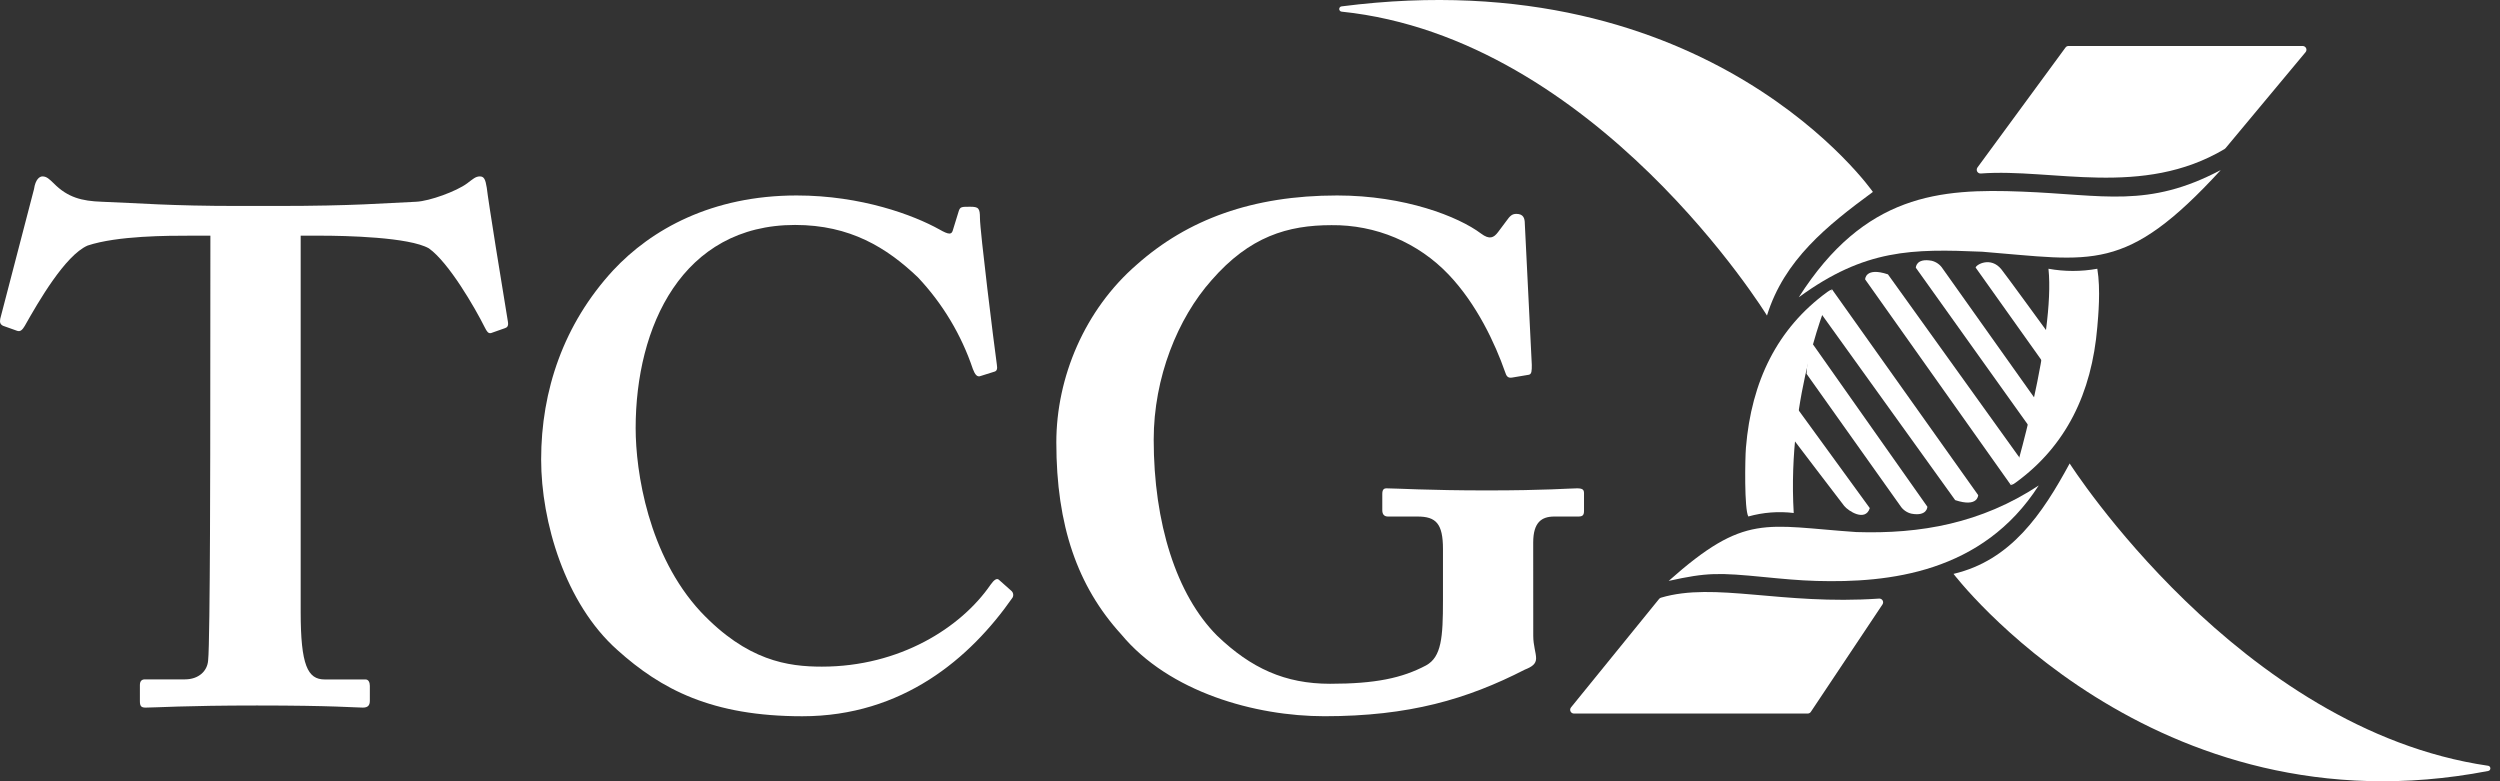 <svg width="96" height="30" viewBox="0 0 96 30" fill="none" xmlns="http://www.w3.org/2000/svg">
<rect x="0" y="0" width="96" height="30" fill="#333333" stroke="none"/>
<path d="M8.079 9.05H7.321C6.454 9.05 4.507 9.05 3.365 9.429C2.498 9.808 1.468 11.598 0.953 12.511C0.871 12.646 0.79 12.755 0.654 12.702L0.118 12.511C0.009 12.458 -0.016 12.377 0.009 12.243L1.306 7.262C1.36 6.883 1.522 6.774 1.631 6.774C1.794 6.774 1.899 6.883 2.065 7.042C2.601 7.585 3.148 7.721 3.906 7.747C5.37 7.801 6.507 7.909 9.162 7.909H10.626C13.606 7.909 14.744 7.801 15.986 7.747C16.501 7.721 17.53 7.345 17.937 7.042C18.153 6.88 18.262 6.774 18.424 6.774C18.586 6.774 18.641 6.883 18.692 7.209C18.745 7.696 19.287 11.055 19.504 12.356C19.531 12.518 19.477 12.572 19.395 12.6L18.859 12.789C18.751 12.816 18.697 12.735 18.615 12.572C18.236 11.813 17.234 10.081 16.471 9.538C15.713 9.105 13.274 9.05 12.299 9.05H11.546V23.491C11.546 25.549 11.814 26.091 12.468 26.091H14.039C14.147 26.091 14.202 26.199 14.202 26.335V26.904C14.202 27.066 14.147 27.172 13.934 27.172C13.666 27.172 12.795 27.091 9.87 27.091C7.106 27.091 5.969 27.172 5.589 27.172C5.427 27.172 5.372 27.119 5.372 26.928V26.305C5.372 26.143 5.454 26.088 5.563 26.088H7.098C7.634 26.088 7.965 25.764 7.992 25.358C8.074 24.653 8.074 16.363 8.074 15.82L8.079 9.05Z" fill="white"/>
<path d="M38.827 22.68C38.867 22.711 38.894 22.755 38.904 22.804C38.914 22.853 38.906 22.904 38.882 22.948C37.256 25.279 34.655 27.504 30.808 27.504C27.34 27.504 25.39 26.474 23.705 24.958C21.695 23.171 20.78 20.028 20.78 17.644C20.78 14.989 21.647 12.441 23.543 10.383C25.01 8.808 27.34 7.506 30.591 7.506C33.083 7.506 35.088 8.264 36.064 8.806C36.443 9.023 36.551 9.023 36.6 8.806L36.817 8.102C36.872 7.939 36.925 7.939 37.251 7.939C37.577 7.939 37.63 7.994 37.63 8.373C37.63 8.861 38.166 13.197 38.28 14.008C38.307 14.17 38.28 14.252 38.172 14.276L37.657 14.438C37.523 14.493 37.44 14.385 37.358 14.17C36.917 12.858 36.196 11.656 35.246 10.648C34.053 9.511 32.645 8.638 30.532 8.638C26.196 8.638 24.409 12.539 24.409 16.44C24.409 18.121 24.896 21.317 26.901 23.485C28.689 25.382 30.261 25.599 31.561 25.599C34.541 25.599 36.899 24.108 38.036 22.455C38.17 22.266 38.28 22.187 38.361 22.266L38.827 22.68Z" fill="white"/>
<path d="M58.877 24.414C58.877 24.793 58.986 25.064 58.986 25.281C58.986 25.498 58.824 25.607 58.553 25.714C56.331 26.853 54.109 27.503 50.858 27.503C48.203 27.503 44.898 26.581 43.056 24.36C41.377 22.518 40.563 20.187 40.563 16.99C40.563 14.497 41.647 11.897 43.652 10.162C45.602 8.429 48.095 7.506 51.346 7.506C53.947 7.506 56.007 8.318 56.872 8.969C57.198 9.213 57.36 9.131 57.524 8.914L57.848 8.481C57.982 8.291 58.065 8.213 58.227 8.213C58.495 8.213 58.553 8.376 58.553 8.593L58.821 14.011C58.821 14.228 58.821 14.363 58.712 14.39L58.062 14.499C57.9 14.525 57.845 14.444 57.794 14.281C57.415 13.197 56.71 11.68 55.627 10.543C55.048 9.935 54.35 9.453 53.576 9.126C52.802 8.8 51.97 8.637 51.13 8.646C49.45 8.646 47.987 9.08 46.524 10.76C45.223 12.223 44.302 14.499 44.302 16.883C44.302 20.079 45.169 22.843 46.741 24.414C48.041 25.66 49.341 26.257 51.075 26.257C52.809 26.257 53.838 26.04 54.76 25.552C55.355 25.227 55.41 24.468 55.41 23.059V21.081C55.41 20.107 55.142 19.835 54.435 19.835H53.297C53.135 19.835 53.08 19.728 53.08 19.592V18.969C53.08 18.806 53.135 18.752 53.243 18.752C53.568 18.752 54.869 18.832 57.09 18.832C59.368 18.832 60.287 18.752 60.558 18.752C60.775 18.752 60.826 18.806 60.826 18.941V19.619C60.826 19.781 60.772 19.835 60.609 19.835H59.688C59.2 19.835 58.875 20.052 58.875 20.837L58.877 24.414Z" fill="white"/>
<path d="M60.437 27.4H69.415C69.439 27.4 69.463 27.394 69.484 27.383C69.505 27.372 69.523 27.356 69.536 27.336L72.287 23.211C72.302 23.188 72.311 23.162 72.312 23.134C72.313 23.107 72.306 23.079 72.292 23.056C72.278 23.032 72.257 23.013 72.233 23.001C72.208 22.988 72.18 22.983 72.153 22.986C68.401 23.242 65.855 22.336 63.781 22.951C63.753 22.959 63.728 22.976 63.709 22.999L60.327 27.164C60.309 27.185 60.299 27.211 60.295 27.238C60.292 27.265 60.296 27.292 60.308 27.317C60.319 27.341 60.337 27.362 60.36 27.377C60.383 27.392 60.409 27.4 60.437 27.4Z" fill="white"/>
<path d="M79.316 1.824L75.934 6.432C75.918 6.455 75.908 6.482 75.907 6.511C75.905 6.539 75.912 6.567 75.926 6.591C75.941 6.615 75.962 6.635 75.987 6.648C76.012 6.66 76.04 6.665 76.068 6.662C78.809 6.458 82.266 7.6 85.422 5.724C85.437 5.715 85.45 5.703 85.461 5.69L88.534 2.003C88.552 1.982 88.563 1.957 88.566 1.929C88.57 1.902 88.566 1.874 88.554 1.849C88.542 1.825 88.524 1.804 88.501 1.789C88.477 1.774 88.45 1.766 88.423 1.766H79.444C79.42 1.764 79.395 1.768 79.372 1.778C79.35 1.788 79.33 1.804 79.316 1.824Z" fill="white"/>
<path d="M71.919 7.37C71.919 7.37 65.691 -1.578 51.516 0.245C51.491 0.248 51.468 0.26 51.452 0.278C51.435 0.297 51.426 0.321 51.426 0.346C51.426 0.371 51.435 0.395 51.452 0.414C51.468 0.433 51.491 0.444 51.516 0.447C61.299 1.459 67.852 12.117 67.852 12.117C68.513 9.981 70.157 8.666 71.919 7.37Z" fill="white"/>
<path d="M95.537 29.404C85.983 28.009 79.475 17.797 79.475 17.797C78.426 19.733 77.226 21.516 75.015 22.037C75.015 22.037 82.663 32.088 95.543 29.606C95.568 29.602 95.59 29.59 95.607 29.571C95.623 29.552 95.631 29.527 95.631 29.502C95.63 29.477 95.62 29.453 95.603 29.435C95.586 29.417 95.562 29.406 95.537 29.404Z" fill="white"/>
<path d="M75.962 19.013L70.351 11.113L69.902 12.002L75.079 19.205C75.961 19.497 75.962 19.013 75.962 19.013Z" fill="white"/>
<path d="M69.614 13.218L74.011 19.458C74.011 19.458 74.011 19.836 73.404 19.726C73.229 19.687 73.075 19.581 72.977 19.431L69.372 14.355C69.372 14.355 69.435 13.17 69.614 13.218Z" fill="white"/>
<path d="M69.011 15.678L71.8 19.512C71.631 20.048 70.973 19.624 70.815 19.425C70.657 19.225 68.877 16.884 68.877 16.884C68.877 16.884 68.828 15.526 69.011 15.678Z" fill="white"/>
<path d="M77.668 17.739L72.497 10.535C71.622 10.243 71.621 10.728 71.621 10.728L77.219 18.628L77.668 17.739Z" fill="white"/>
<path d="M78.013 16.507L73.568 10.281C73.568 10.281 73.568 9.901 74.175 10.013C74.351 10.055 74.503 10.164 74.6 10.317L78.205 15.395C78.205 15.395 78.193 16.555 78.013 16.507Z" fill="white"/>
<path d="M78.453 13.915L75.864 10.274C75.887 10.159 76.444 9.84 76.852 10.341C77.001 10.523 78.581 12.694 78.581 12.694C78.581 12.694 78.637 14.07 78.453 13.915Z" fill="white"/>
<path d="M77.642 7.358C74.506 7.235 71.602 7.441 69.073 11.416C71.614 9.556 73.434 9.552 76.114 9.666C80.354 10.001 81.608 10.529 85.279 6.528C82.482 8.008 80.78 7.478 77.642 7.358Z" fill="white"/>
<path d="M64.077 22.307C67.025 19.686 67.768 20.191 71.282 20.431C73.746 20.511 76.073 20.098 78.287 18.642C76.13 22.005 72.524 22.387 69.753 22.308C69.072 22.289 68.412 22.224 67.765 22.161C65.995 21.988 65.555 21.979 64.077 22.307Z" fill="white"/>
<path d="M67.044 17.189C67.01 17.591 66.977 19.56 67.136 19.833C67.703 19.674 68.295 19.628 68.879 19.699C68.611 15.143 70.211 11.423 70.353 11.113C70.285 11.136 70.222 11.17 70.165 11.214C68.249 12.613 67.254 14.636 67.044 17.189Z" fill="white"/>
<path d="M77.219 18.629C77.287 18.608 77.35 18.574 77.405 18.53C79.331 17.128 80.323 15.106 80.537 12.553C80.571 12.151 80.671 11.124 80.537 10.32C79.917 10.432 79.281 10.432 78.661 10.32C78.929 12.867 77.365 18.32 77.219 18.629Z" fill="white"/>
</svg>

